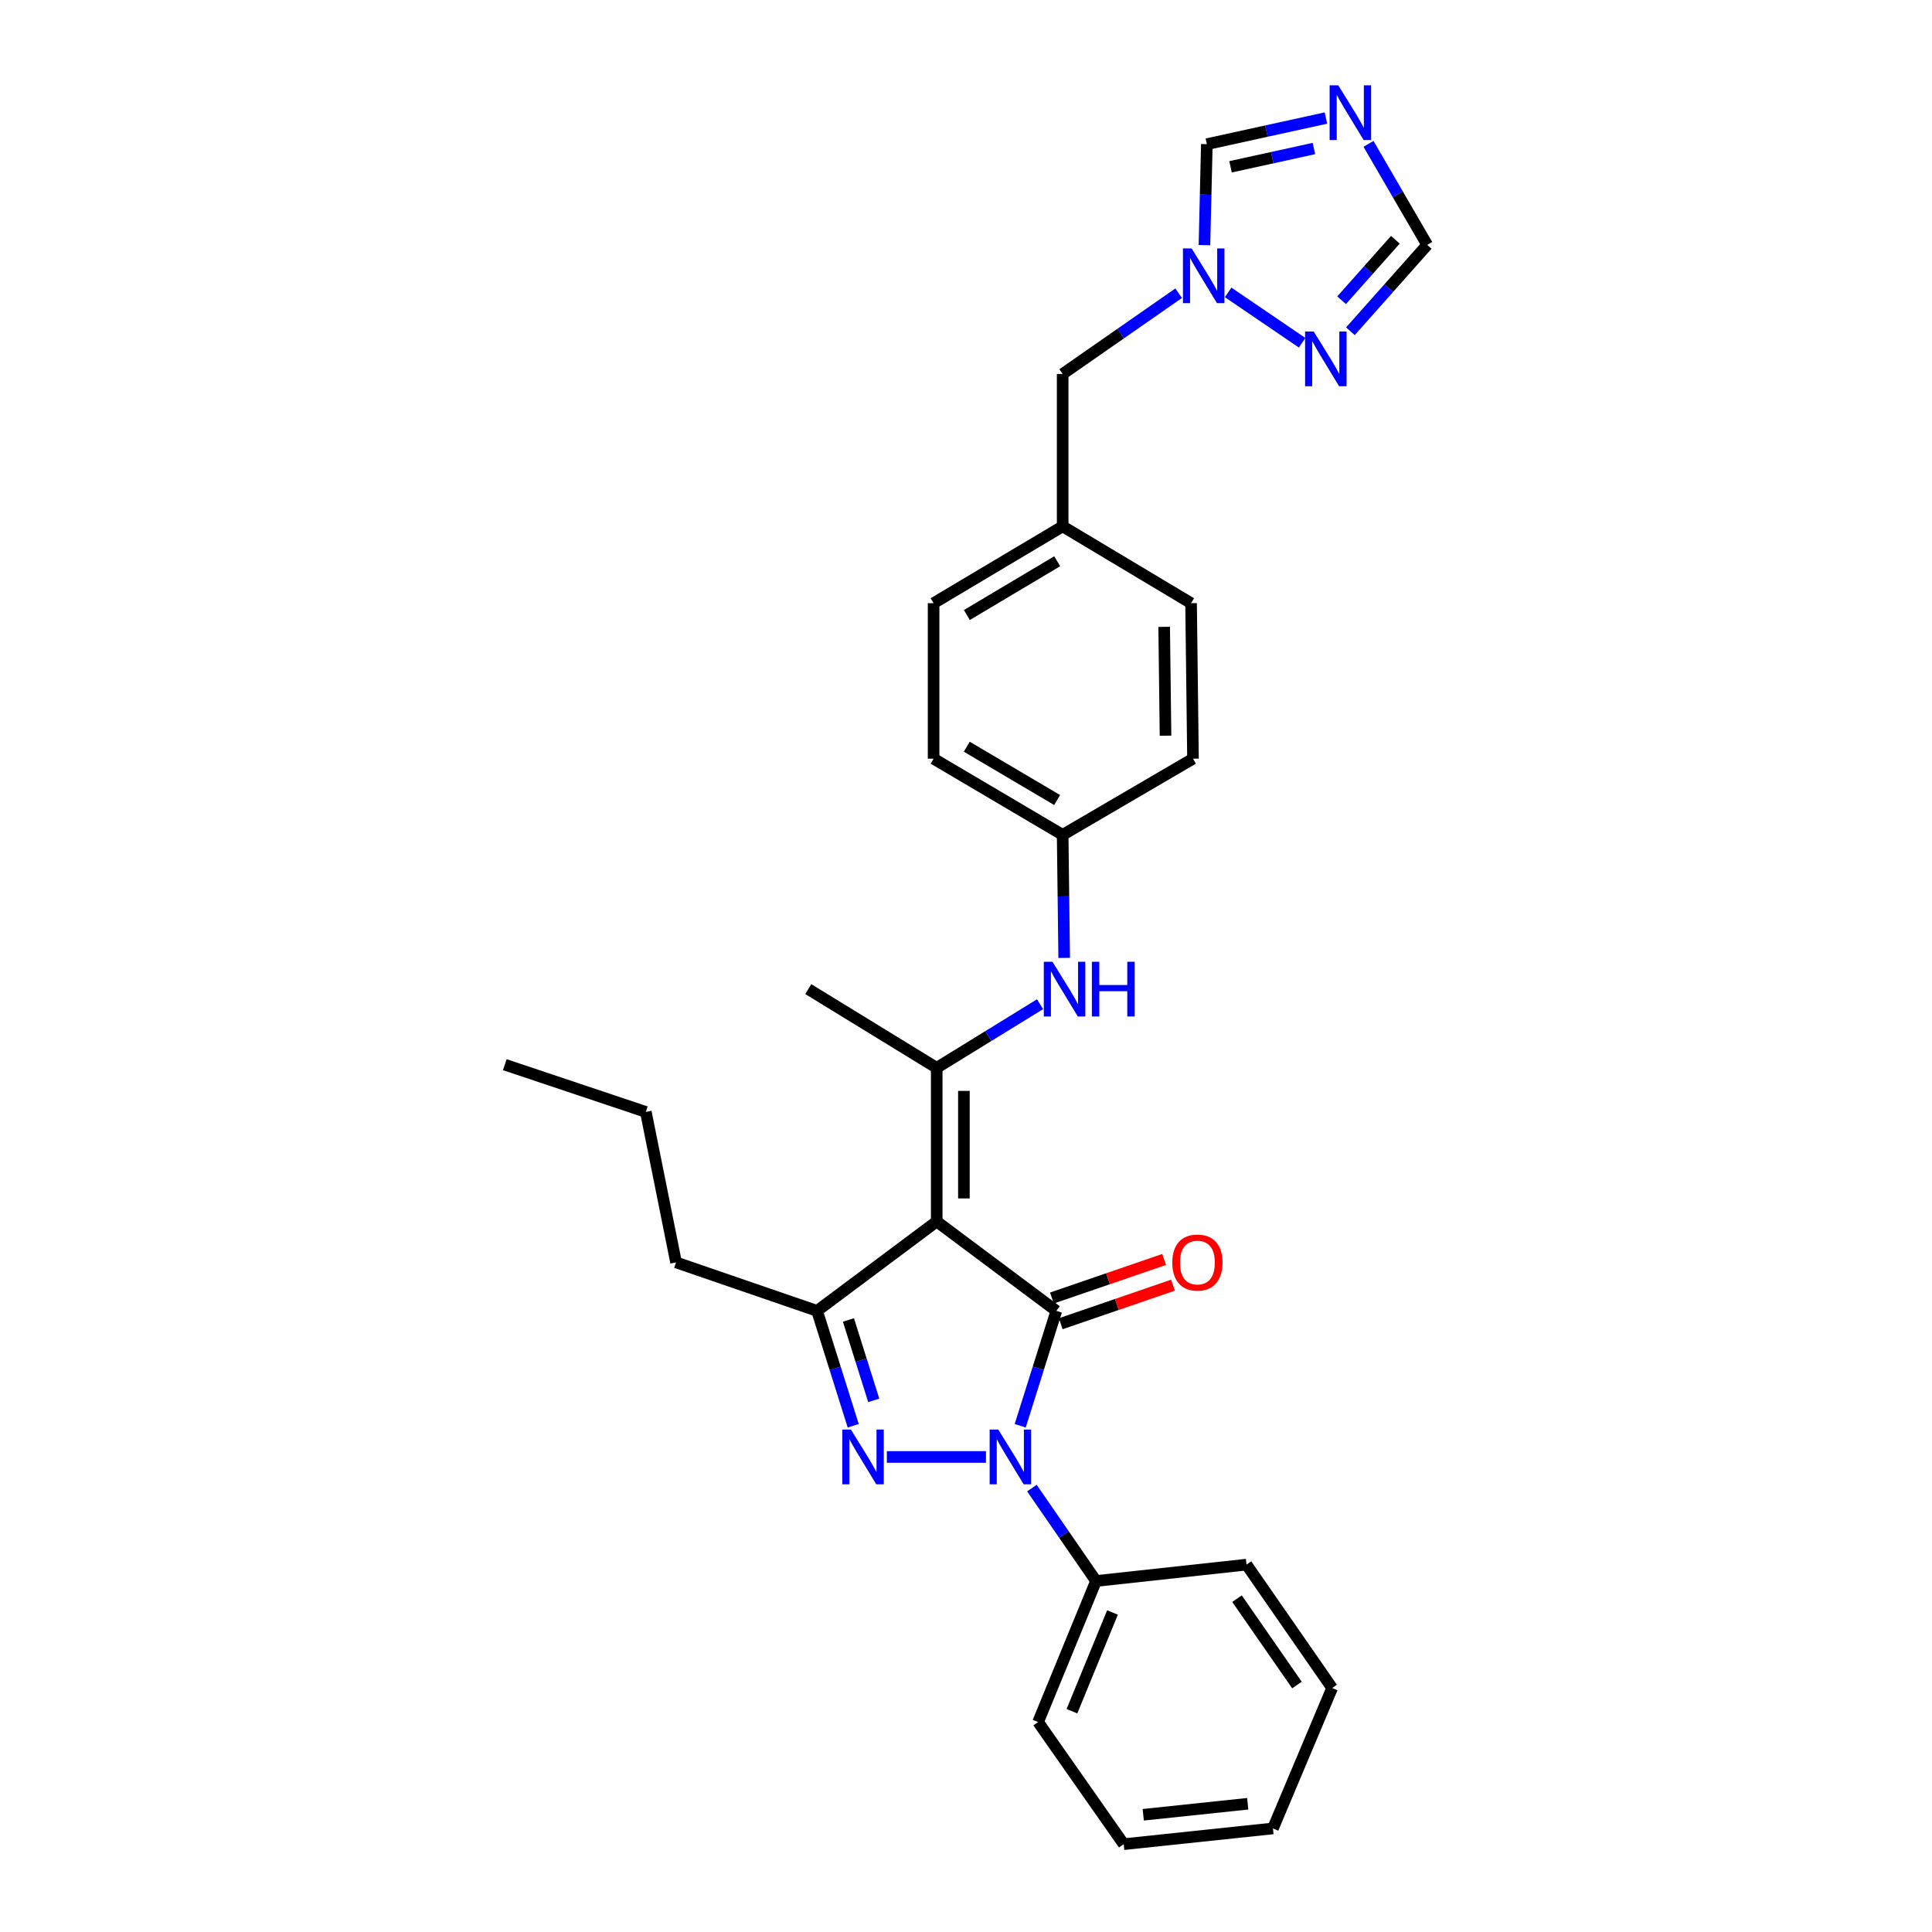 <?xml version='1.0' encoding='iso-8859-1'?>
<svg version='1.1' baseProfile='full'
              xmlns='http://www.w3.org/2000/svg'
                      xmlns:rdkit='http://www.rdkit.org/xml'
                      xmlns:xlink='http://www.w3.org/1999/xlink'
                  xml:space='preserve'
width='1000px' height='1000px' viewBox='0 0 1000 1000'>
<!-- END OF HEADER -->
<rect style='opacity:1.0;fill:#FFFFFF;stroke:none' width='1000' height='1000' x='0' y='0'> </rect>
<path class='bond-0' d='M 484.838,632.231 L 546.754,678.509' style='fill:none;fill-rule:evenodd;stroke:#000000;stroke-width:6px;stroke-linecap:butt;stroke-linejoin:miter;stroke-opacity:1' />
<path class='bond-3' d='M 484.838,632.231 L 422.921,678.509' style='fill:none;fill-rule:evenodd;stroke:#000000;stroke-width:6px;stroke-linecap:butt;stroke-linejoin:miter;stroke-opacity:1' />
<path class='bond-4' d='M 484.838,632.231 L 484.838,552.72' style='fill:none;fill-rule:evenodd;stroke:#000000;stroke-width:6px;stroke-linecap:butt;stroke-linejoin:miter;stroke-opacity:1' />
<path class='bond-4' d='M 498.913,620.305 L 498.913,564.647' style='fill:none;fill-rule:evenodd;stroke:#000000;stroke-width:6px;stroke-linecap:butt;stroke-linejoin:miter;stroke-opacity:1' />
<path class='bond-1' d='M 546.754,678.509 L 537.406,708.242' style='fill:none;fill-rule:evenodd;stroke:#000000;stroke-width:6px;stroke-linecap:butt;stroke-linejoin:miter;stroke-opacity:1' />
<path class='bond-1' d='M 537.406,708.242 L 528.057,737.976' style='fill:none;fill-rule:evenodd;stroke:#0000FF;stroke-width:6px;stroke-linecap:butt;stroke-linejoin:miter;stroke-opacity:1' />
<path class='bond-11' d='M 549.041,685.164 L 578.087,675.183' style='fill:none;fill-rule:evenodd;stroke:#000000;stroke-width:6px;stroke-linecap:butt;stroke-linejoin:miter;stroke-opacity:1' />
<path class='bond-11' d='M 578.087,675.183 L 607.132,665.201' style='fill:none;fill-rule:evenodd;stroke:#FF0000;stroke-width:6px;stroke-linecap:butt;stroke-linejoin:miter;stroke-opacity:1' />
<path class='bond-11' d='M 544.467,671.853 L 573.512,661.871' style='fill:none;fill-rule:evenodd;stroke:#000000;stroke-width:6px;stroke-linecap:butt;stroke-linejoin:miter;stroke-opacity:1' />
<path class='bond-11' d='M 573.512,661.871 L 602.557,651.89' style='fill:none;fill-rule:evenodd;stroke:#FF0000;stroke-width:6px;stroke-linecap:butt;stroke-linejoin:miter;stroke-opacity:1' />
<path class='bond-12' d='M 534.104,770.228 L 550.704,794.273' style='fill:none;fill-rule:evenodd;stroke:#0000FF;stroke-width:6px;stroke-linecap:butt;stroke-linejoin:miter;stroke-opacity:1' />
<path class='bond-12' d='M 550.704,794.273 L 567.305,818.318' style='fill:none;fill-rule:evenodd;stroke:#000000;stroke-width:6px;stroke-linecap:butt;stroke-linejoin:miter;stroke-opacity:1' />
<path class='bond-29' d='M 510.335,754.118 L 459.031,754.118' style='fill:none;fill-rule:evenodd;stroke:#0000FF;stroke-width:6px;stroke-linecap:butt;stroke-linejoin:miter;stroke-opacity:1' />
<path class='bond-2' d='M 441.624,737.976 L 432.272,708.242' style='fill:none;fill-rule:evenodd;stroke:#0000FF;stroke-width:6px;stroke-linecap:butt;stroke-linejoin:miter;stroke-opacity:1' />
<path class='bond-2' d='M 432.272,708.242 L 422.921,678.509' style='fill:none;fill-rule:evenodd;stroke:#000000;stroke-width:6px;stroke-linecap:butt;stroke-linejoin:miter;stroke-opacity:1' />
<path class='bond-2' d='M 452.246,724.833 L 445.699,704.019' style='fill:none;fill-rule:evenodd;stroke:#0000FF;stroke-width:6px;stroke-linecap:butt;stroke-linejoin:miter;stroke-opacity:1' />
<path class='bond-2' d='M 445.699,704.019 L 439.153,683.206' style='fill:none;fill-rule:evenodd;stroke:#000000;stroke-width:6px;stroke-linecap:butt;stroke-linejoin:miter;stroke-opacity:1' />
<path class='bond-16' d='M 422.921,678.509 L 349.923,653.415' style='fill:none;fill-rule:evenodd;stroke:#000000;stroke-width:6px;stroke-linecap:butt;stroke-linejoin:miter;stroke-opacity:1' />
<path class='bond-8' d='M 484.838,552.72 L 511.585,536.247' style='fill:none;fill-rule:evenodd;stroke:#000000;stroke-width:6px;stroke-linecap:butt;stroke-linejoin:miter;stroke-opacity:1' />
<path class='bond-8' d='M 511.585,536.247 L 538.333,519.775' style='fill:none;fill-rule:evenodd;stroke:#0000FF;stroke-width:6px;stroke-linecap:butt;stroke-linejoin:miter;stroke-opacity:1' />
<path class='bond-17' d='M 484.838,552.72 L 418.37,511.964' style='fill:none;fill-rule:evenodd;stroke:#000000;stroke-width:6px;stroke-linecap:butt;stroke-linejoin:miter;stroke-opacity:1' />
<path class='bond-5' d='M 686.309,61.098 L 655.485,67.859' style='fill:none;fill-rule:evenodd;stroke:#0000FF;stroke-width:6px;stroke-linecap:butt;stroke-linejoin:miter;stroke-opacity:1' />
<path class='bond-5' d='M 655.485,67.859 L 624.662,74.621' style='fill:none;fill-rule:evenodd;stroke:#000000;stroke-width:6px;stroke-linecap:butt;stroke-linejoin:miter;stroke-opacity:1' />
<path class='bond-5' d='M 680.078,76.875 L 658.501,81.608' style='fill:none;fill-rule:evenodd;stroke:#0000FF;stroke-width:6px;stroke-linecap:butt;stroke-linejoin:miter;stroke-opacity:1' />
<path class='bond-5' d='M 658.501,81.608 L 636.925,86.341' style='fill:none;fill-rule:evenodd;stroke:#000000;stroke-width:6px;stroke-linecap:butt;stroke-linejoin:miter;stroke-opacity:1' />
<path class='bond-32' d='M 708.33,74.463 L 723.525,100.609' style='fill:none;fill-rule:evenodd;stroke:#0000FF;stroke-width:6px;stroke-linecap:butt;stroke-linejoin:miter;stroke-opacity:1' />
<path class='bond-32' d='M 723.525,100.609 L 738.721,126.755' style='fill:none;fill-rule:evenodd;stroke:#000000;stroke-width:6px;stroke-linecap:butt;stroke-linejoin:miter;stroke-opacity:1' />
<path class='bond-6' d='M 610.072,151.765 L 580.051,172.666' style='fill:none;fill-rule:evenodd;stroke:#0000FF;stroke-width:6px;stroke-linecap:butt;stroke-linejoin:miter;stroke-opacity:1' />
<path class='bond-6' d='M 580.051,172.666 L 550.031,193.567' style='fill:none;fill-rule:evenodd;stroke:#000000;stroke-width:6px;stroke-linecap:butt;stroke-linejoin:miter;stroke-opacity:1' />
<path class='bond-7' d='M 635.687,151.348 L 673.982,177.406' style='fill:none;fill-rule:evenodd;stroke:#0000FF;stroke-width:6px;stroke-linecap:butt;stroke-linejoin:miter;stroke-opacity:1' />
<path class='bond-10' d='M 623.415,126.875 L 624.038,100.748' style='fill:none;fill-rule:evenodd;stroke:#0000FF;stroke-width:6px;stroke-linecap:butt;stroke-linejoin:miter;stroke-opacity:1' />
<path class='bond-10' d='M 624.038,100.748 L 624.662,74.621' style='fill:none;fill-rule:evenodd;stroke:#000000;stroke-width:6px;stroke-linecap:butt;stroke-linejoin:miter;stroke-opacity:1' />
<path class='bond-9' d='M 698.965,171.459 L 718.843,149.107' style='fill:none;fill-rule:evenodd;stroke:#0000FF;stroke-width:6px;stroke-linecap:butt;stroke-linejoin:miter;stroke-opacity:1' />
<path class='bond-9' d='M 718.843,149.107 L 738.721,126.755' style='fill:none;fill-rule:evenodd;stroke:#000000;stroke-width:6px;stroke-linecap:butt;stroke-linejoin:miter;stroke-opacity:1' />
<path class='bond-9' d='M 694.41,155.4 L 708.325,139.753' style='fill:none;fill-rule:evenodd;stroke:#0000FF;stroke-width:6px;stroke-linecap:butt;stroke-linejoin:miter;stroke-opacity:1' />
<path class='bond-9' d='M 708.325,139.753 L 722.24,124.107' style='fill:none;fill-rule:evenodd;stroke:#000000;stroke-width:6px;stroke-linecap:butt;stroke-linejoin:miter;stroke-opacity:1' />
<path class='bond-14' d='M 550.817,495.808 L 550.424,463.97' style='fill:none;fill-rule:evenodd;stroke:#0000FF;stroke-width:6px;stroke-linecap:butt;stroke-linejoin:miter;stroke-opacity:1' />
<path class='bond-14' d='M 550.424,463.97 L 550.031,432.132' style='fill:none;fill-rule:evenodd;stroke:#000000;stroke-width:6px;stroke-linecap:butt;stroke-linejoin:miter;stroke-opacity:1' />
<path class='bond-22' d='M 567.305,818.318 L 537.316,891.323' style='fill:none;fill-rule:evenodd;stroke:#000000;stroke-width:6px;stroke-linecap:butt;stroke-linejoin:miter;stroke-opacity:1' />
<path class='bond-22' d='M 575.826,834.617 L 554.834,885.72' style='fill:none;fill-rule:evenodd;stroke:#000000;stroke-width:6px;stroke-linecap:butt;stroke-linejoin:miter;stroke-opacity:1' />
<path class='bond-23' d='M 567.305,818.318 L 645.189,809.849' style='fill:none;fill-rule:evenodd;stroke:#000000;stroke-width:6px;stroke-linecap:butt;stroke-linejoin:miter;stroke-opacity:1' />
<path class='bond-13' d='M 550.031,193.567 L 550.031,272.437' style='fill:none;fill-rule:evenodd;stroke:#000000;stroke-width:6px;stroke-linecap:butt;stroke-linejoin:miter;stroke-opacity:1' />
<path class='bond-18' d='M 550.031,432.132 L 483.227,392.697' style='fill:none;fill-rule:evenodd;stroke:#000000;stroke-width:6px;stroke-linecap:butt;stroke-linejoin:miter;stroke-opacity:1' />
<path class='bond-18' d='M 547.165,414.095 L 500.402,386.491' style='fill:none;fill-rule:evenodd;stroke:#000000;stroke-width:6px;stroke-linecap:butt;stroke-linejoin:miter;stroke-opacity:1' />
<path class='bond-19' d='M 550.031,432.132 L 617.492,392.697' style='fill:none;fill-rule:evenodd;stroke:#000000;stroke-width:6px;stroke-linecap:butt;stroke-linejoin:miter;stroke-opacity:1' />
<path class='bond-15' d='M 550.031,272.437 L 616.499,312.208' style='fill:none;fill-rule:evenodd;stroke:#000000;stroke-width:6px;stroke-linecap:butt;stroke-linejoin:miter;stroke-opacity:1' />
<path class='bond-30' d='M 550.031,272.437 L 483.227,312.208' style='fill:none;fill-rule:evenodd;stroke:#000000;stroke-width:6px;stroke-linecap:butt;stroke-linejoin:miter;stroke-opacity:1' />
<path class='bond-30' d='M 547.21,290.497 L 500.448,318.337' style='fill:none;fill-rule:evenodd;stroke:#000000;stroke-width:6px;stroke-linecap:butt;stroke-linejoin:miter;stroke-opacity:1' />
<path class='bond-24' d='M 349.923,653.415 L 334.284,575.53' style='fill:none;fill-rule:evenodd;stroke:#000000;stroke-width:6px;stroke-linecap:butt;stroke-linejoin:miter;stroke-opacity:1' />
<path class='bond-20' d='M 483.227,392.697 L 483.227,312.208' style='fill:none;fill-rule:evenodd;stroke:#000000;stroke-width:6px;stroke-linecap:butt;stroke-linejoin:miter;stroke-opacity:1' />
<path class='bond-21' d='M 617.492,392.697 L 616.499,312.208' style='fill:none;fill-rule:evenodd;stroke:#000000;stroke-width:6px;stroke-linecap:butt;stroke-linejoin:miter;stroke-opacity:1' />
<path class='bond-21' d='M 603.268,380.797 L 602.573,324.455' style='fill:none;fill-rule:evenodd;stroke:#000000;stroke-width:6px;stroke-linecap:butt;stroke-linejoin:miter;stroke-opacity:1' />
<path class='bond-26' d='M 537.316,891.323 L 581.63,954.545' style='fill:none;fill-rule:evenodd;stroke:#000000;stroke-width:6px;stroke-linecap:butt;stroke-linejoin:miter;stroke-opacity:1' />
<path class='bond-27' d='M 645.189,809.849 L 689.511,873.721' style='fill:none;fill-rule:evenodd;stroke:#000000;stroke-width:6px;stroke-linecap:butt;stroke-linejoin:miter;stroke-opacity:1' />
<path class='bond-27' d='M 640.273,827.454 L 671.299,872.164' style='fill:none;fill-rule:evenodd;stroke:#000000;stroke-width:6px;stroke-linecap:butt;stroke-linejoin:miter;stroke-opacity:1' />
<path class='bond-25' d='M 334.284,575.53 L 261.279,551.078' style='fill:none;fill-rule:evenodd;stroke:#000000;stroke-width:6px;stroke-linecap:butt;stroke-linejoin:miter;stroke-opacity:1' />
<path class='bond-31' d='M 581.63,954.545 L 658.874,946.397' style='fill:none;fill-rule:evenodd;stroke:#000000;stroke-width:6px;stroke-linecap:butt;stroke-linejoin:miter;stroke-opacity:1' />
<path class='bond-31' d='M 591.74,939.325 L 645.811,933.622' style='fill:none;fill-rule:evenodd;stroke:#000000;stroke-width:6px;stroke-linecap:butt;stroke-linejoin:miter;stroke-opacity:1' />
<path class='bond-28' d='M 689.511,873.721 L 658.874,946.397' style='fill:none;fill-rule:evenodd;stroke:#000000;stroke-width:6px;stroke-linecap:butt;stroke-linejoin:miter;stroke-opacity:1' />
<path  class='atom-2' d='M 516.722 739.958
L 526.002 754.958
Q 526.922 756.438, 528.402 759.118
Q 529.882 761.798, 529.962 761.958
L 529.962 739.958
L 533.722 739.958
L 533.722 768.278
L 529.842 768.278
L 519.882 751.878
Q 518.722 749.958, 517.482 747.758
Q 516.282 745.558, 515.922 744.878
L 515.922 768.278
L 512.242 768.278
L 512.242 739.958
L 516.722 739.958
' fill='#0000FF'/>
<path  class='atom-3' d='M 440.441 739.958
L 449.721 754.958
Q 450.641 756.438, 452.121 759.118
Q 453.601 761.798, 453.681 761.958
L 453.681 739.958
L 457.441 739.958
L 457.441 768.278
L 453.561 768.278
L 443.601 751.878
Q 442.441 749.958, 441.201 747.758
Q 440.001 745.558, 439.641 744.878
L 439.641 768.278
L 435.961 768.278
L 435.961 739.958
L 440.441 739.958
' fill='#0000FF'/>
<path  class='atom-6' d='M 692.69 44.165
L 701.97 59.165
Q 702.89 60.645, 704.37 63.325
Q 705.85 66.005, 705.93 66.165
L 705.93 44.165
L 709.69 44.165
L 709.69 72.485
L 705.81 72.485
L 695.85 56.085
Q 694.69 54.165, 693.45 51.965
Q 692.25 49.765, 691.89 49.085
L 691.89 72.485
L 688.21 72.485
L 688.21 44.165
L 692.69 44.165
' fill='#0000FF'/>
<path  class='atom-7' d='M 616.776 128.579
L 626.056 143.579
Q 626.976 145.059, 628.456 147.739
Q 629.936 150.419, 630.016 150.579
L 630.016 128.579
L 633.776 128.579
L 633.776 156.899
L 629.896 156.899
L 619.936 140.499
Q 618.776 138.579, 617.536 136.379
Q 616.336 134.179, 615.976 133.499
L 615.976 156.899
L 612.296 156.899
L 612.296 128.579
L 616.776 128.579
' fill='#0000FF'/>
<path  class='atom-8' d='M 679.991 171.595
L 689.271 186.595
Q 690.191 188.075, 691.671 190.755
Q 693.151 193.435, 693.231 193.595
L 693.231 171.595
L 696.991 171.595
L 696.991 199.915
L 693.111 199.915
L 683.151 183.515
Q 681.991 181.595, 680.751 179.395
Q 679.551 177.195, 679.191 176.515
L 679.191 199.915
L 675.511 199.915
L 675.511 171.595
L 679.991 171.595
' fill='#0000FF'/>
<path  class='atom-9' d='M 544.756 497.804
L 554.036 512.804
Q 554.956 514.284, 556.436 516.964
Q 557.916 519.644, 557.996 519.804
L 557.996 497.804
L 561.756 497.804
L 561.756 526.124
L 557.876 526.124
L 547.916 509.724
Q 546.756 507.804, 545.516 505.604
Q 544.316 503.404, 543.956 502.724
L 543.956 526.124
L 540.276 526.124
L 540.276 497.804
L 544.756 497.804
' fill='#0000FF'/>
<path  class='atom-9' d='M 565.156 497.804
L 568.996 497.804
L 568.996 509.844
L 583.476 509.844
L 583.476 497.804
L 587.316 497.804
L 587.316 526.124
L 583.476 526.124
L 583.476 513.044
L 568.996 513.044
L 568.996 526.124
L 565.156 526.124
L 565.156 497.804
' fill='#0000FF'/>
<path  class='atom-12' d='M 606.775 653.495
Q 606.775 646.695, 610.135 642.895
Q 613.495 639.095, 619.775 639.095
Q 626.055 639.095, 629.415 642.895
Q 632.775 646.695, 632.775 653.495
Q 632.775 660.375, 629.375 664.295
Q 625.975 668.175, 619.775 668.175
Q 613.535 668.175, 610.135 664.295
Q 606.775 660.415, 606.775 653.495
M 619.775 664.975
Q 624.095 664.975, 626.415 662.095
Q 628.775 659.175, 628.775 653.495
Q 628.775 647.935, 626.415 645.135
Q 624.095 642.295, 619.775 642.295
Q 615.455 642.295, 613.095 645.095
Q 610.775 647.895, 610.775 653.495
Q 610.775 659.215, 613.095 662.095
Q 615.455 664.975, 619.775 664.975
' fill='#FF0000'/>
</svg>
